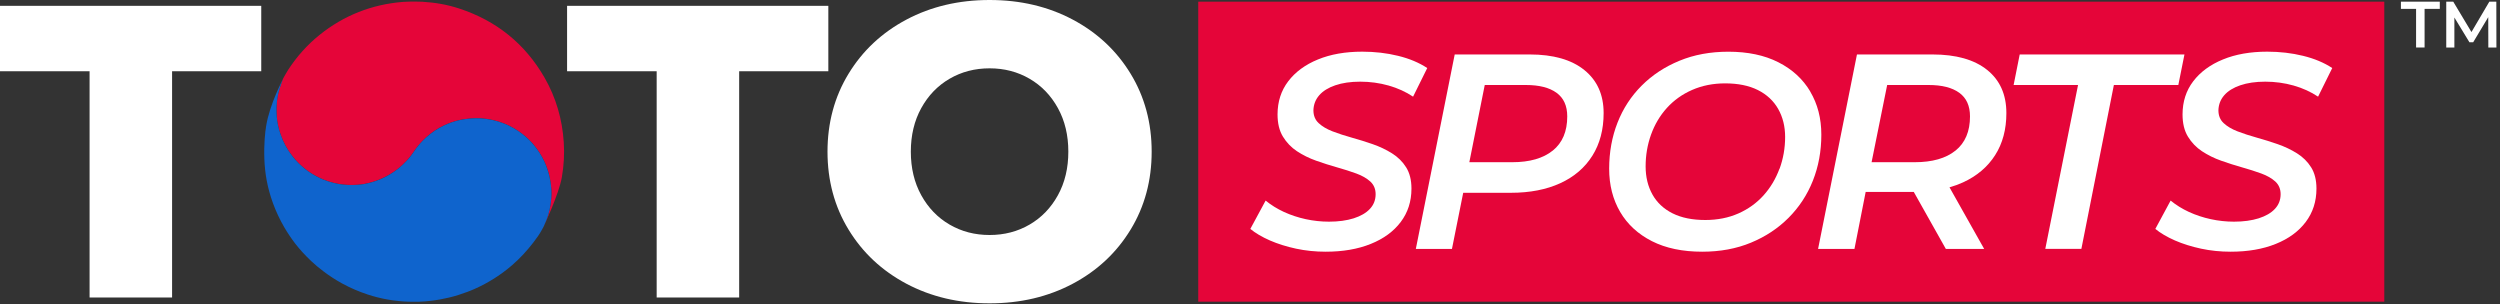 <svg width="600" height="73" viewBox="0 0 600 73" fill="none" xmlns="http://www.w3.org/2000/svg">
<rect x="0" y="0" width="600" height="73" fill="#333333" stroke="none"/>
<path d="M21.5 17.1H0V1.4H62.7V17.1H41.3V71.4H21.5V17.1Z" fill="white"/>
<path d="M101.46 0.43C104.44 0.6 107.35 1.11 110.19 2.04C119.13 4.97 125.99 10.48 130.69 18.63C133.44 23.42 134.94 28.6 135.3 34.11C135.49 36.95 135.33 39.76 134.84 42.56C134.13 46.66 130.46 54.39 130.46 54.39C130.67 53.9 130.88 53.42 131.09 52.93C131.81 51.19 132.17 49.36 132.31 47.49C132.42 46.11 132.31 44.73 132.07 43.36C131.81 41.81 131.37 40.32 130.71 38.89C130.02 37.4 129.15 36.03 128.1 34.76C127.31 33.81 126.43 32.98 125.47 32.22C124.1 31.14 122.6 30.27 120.97 29.63C119.18 28.92 117.31 28.51 115.39 28.39C114.52 28.33 113.66 28.36 112.79 28.44C112 28.51 111.22 28.61 110.45 28.77C109.12 29.06 107.83 29.5 106.59 30.08C104.99 30.83 103.54 31.81 102.24 32.99C101.06 34.06 100.04 35.27 99.17 36.6C98.74 37.26 98.25 37.88 97.71 38.45C97.08 39.11 96.44 39.77 95.72 40.34C94.79 41.08 93.8 41.74 92.75 42.3C91.61 42.91 90.42 43.38 89.18 43.73C88.09 44.04 86.97 44.27 85.84 44.34C84.28 44.43 82.72 44.41 81.18 44.12C79.62 43.83 78.12 43.36 76.69 42.68C75.44 42.09 74.28 41.37 73.2 40.51C72.08 39.62 71.08 38.62 70.2 37.5C68.94 35.91 68 34.16 67.34 32.24C66.85 30.84 66.53 29.4 66.42 27.93C66.3 26.31 66.35 24.69 66.65 23.09C66.86 22 67.18 20.94 67.56 19.9C67.69 19.54 67.82 19.23 67.96 18.83C67.96 18.83 68.77 17.35 69.12 16.82C71.2 13.6 73.73 10.76 76.72 8.36C82.55 3.69 89.21 1.07 96.65 0.46C98.45 0.32 101.4 0.41 101.46 0.42V0.43Z" fill="#E50539"/>
<path d="M67.96 18.85C67.82 19.25 67.69 19.56 67.56 19.92C67.18 20.96 66.86 22.02 66.65 23.11C66.35 24.71 66.3 26.33 66.42 27.95C66.53 29.42 66.85 30.86 67.34 32.26C68 34.17 68.95 35.93 70.2 37.52C71.08 38.64 72.08 39.64 73.2 40.53C74.28 41.39 75.45 42.11 76.69 42.7C78.12 43.38 79.62 43.85 81.18 44.14C82.73 44.43 84.28 44.46 85.84 44.36C86.97 44.29 88.09 44.06 89.18 43.75C90.42 43.4 91.62 42.93 92.75 42.32C93.8 41.76 94.78 41.1 95.72 40.36C96.44 39.78 97.08 39.13 97.71 38.47C98.25 37.9 98.74 37.28 99.17 36.62C100.04 35.29 101.06 34.07 102.24 33.01C103.54 31.83 105 30.85 106.59 30.1C107.83 29.52 109.11 29.07 110.45 28.79C111.22 28.62 112 28.53 112.79 28.46C113.66 28.38 114.52 28.35 115.39 28.41C117.31 28.54 119.18 28.94 120.97 29.65C122.6 30.29 124.1 31.16 125.47 32.24C126.43 33 127.31 33.84 128.1 34.78C129.15 36.05 130.03 37.42 130.71 38.91C131.36 40.34 131.81 41.83 132.07 43.38C132.3 44.75 132.41 46.12 132.31 47.51C132.16 49.38 131.81 51.21 131.09 52.95C130.89 53.44 130.67 53.92 130.46 54.41C130.46 54.41 130.18 54.92 130.04 55.18C129.45 56.27 128.72 57.26 127.97 58.24C127.23 59.21 126.43 60.14 125.6 61.04C124.76 61.96 123.85 62.81 122.92 63.63C122.14 64.31 121.32 64.96 120.47 65.57C119.15 66.52 117.78 67.38 116.34 68.15C115 68.87 113.62 69.5 112.2 70.04C110.76 70.58 109.29 71.05 107.79 71.41C106.33 71.76 104.85 72.03 103.36 72.2C102.44 72.3 101.52 72.4 100.6 72.41C98.97 72.44 97.34 72.43 95.71 72.25C94.78 72.15 93.85 72.04 92.93 71.87C91.36 71.58 89.82 71.2 88.3 70.7C86.14 69.99 84.06 69.1 82.06 68C80.5 67.14 79.02 66.18 77.6 65.1C76.59 64.34 75.61 63.53 74.69 62.66C73.95 61.95 73.22 61.22 72.53 60.46C71.95 59.81 71.38 59.15 70.85 58.46C69.89 57.2 69.01 55.89 68.21 54.52C67.14 52.68 66.24 50.76 65.51 48.76C64.85 46.95 64.34 45.11 63.99 43.21C63.7 41.68 63.51 39.82 63.45 38.26C63.31 34.53 63.64 31.56 63.88 30.21C64.71 25.01 67.96 18.88 67.96 18.88V18.85Z" fill="#0F64CD"/>
<path d="M157.6 17.1H136.1V1.4H198.8V17.1H177.4V71.4H157.6V17.1Z" fill="white"/>
<path d="M217.55 68.1C211.65 64.97 207.02 60.63 203.65 55.1C200.28 49.57 198.6 43.33 198.6 36.4C198.6 29.47 200.28 23.23 203.65 17.7C207.02 12.17 211.65 7.83 217.55 4.7C223.45 1.57 230.1 0 237.5 0C244.9 0 251.55 1.57 257.45 4.7C263.35 7.83 267.98 12.17 271.35 17.7C274.72 23.23 276.4 29.47 276.4 36.4C276.4 43.33 274.72 49.57 271.35 55.1C267.98 60.63 263.35 64.97 257.45 68.1C251.55 71.23 244.9 72.8 237.5 72.8C230.1 72.8 223.45 71.23 217.55 68.1ZM247.1 53.9C249.97 52.23 252.23 49.88 253.9 46.85C255.57 43.82 256.4 40.33 256.4 36.4C256.4 32.47 255.57 28.98 253.9 25.95C252.23 22.92 249.97 20.57 247.1 18.9C244.23 17.23 241.03 16.4 237.5 16.4C233.97 16.4 230.77 17.23 227.9 18.9C225.03 20.57 222.77 22.92 221.1 25.95C219.43 28.98 218.6 32.47 218.6 36.4C218.6 40.33 219.43 43.82 221.1 46.85C222.77 49.88 225.03 52.23 227.9 53.9C230.77 55.57 233.97 56.4 237.5 56.4C241.03 56.4 244.23 55.57 247.1 53.9Z" fill="white"/>
<path d="M572.23 0.4H287.58V72.4H572.23V0.4Z" fill="#E50539"/>
<path d="M320.47 20.47C322.16 19.89 324.16 19.6 326.47 19.6C328.78 19.6 331.09 19.91 333.27 20.53C335.45 21.15 337.4 22.04 339.14 23.2L342.54 16.33C340.58 15.04 338.25 14.06 335.54 13.4C332.83 12.73 329.96 12.4 326.94 12.4C322.9 12.4 319.35 13.02 316.31 14.27C313.27 15.51 310.89 17.26 309.18 19.5C307.47 21.74 306.61 24.4 306.61 27.47C306.61 29.6 307.04 31.38 307.91 32.8C308.78 34.22 309.9 35.39 311.28 36.3C312.66 37.21 314.19 37.97 315.88 38.57C317.57 39.17 319.25 39.7 320.91 40.17C322.58 40.64 324.11 41.13 325.51 41.64C326.91 42.15 328.03 42.8 328.88 43.57C329.72 44.35 330.15 45.36 330.15 46.6C330.15 47.98 329.69 49.16 328.78 50.13C327.87 51.11 326.57 51.86 324.88 52.4C323.19 52.93 321.21 53.2 318.95 53.2C317.08 53.2 315.23 53 313.38 52.6C311.54 52.2 309.79 51.62 308.15 50.87C306.51 50.11 305.04 49.2 303.75 48.14L300.08 54.94C301.32 55.96 302.89 56.88 304.78 57.71C306.67 58.53 308.76 59.19 311.05 59.68C313.34 60.17 315.71 60.41 318.15 60.41C322.28 60.41 325.89 59.79 328.98 58.54C332.07 57.3 334.47 55.54 336.18 53.27C337.89 51 338.75 48.34 338.75 45.27C338.75 43.23 338.33 41.53 337.48 40.17C336.63 38.81 335.5 37.69 334.08 36.8C332.66 35.91 331.11 35.18 329.45 34.6C327.78 34.02 326.1 33.5 324.42 33.03C322.73 32.56 321.2 32.06 319.82 31.53C318.44 31 317.33 30.34 316.49 29.56C315.64 28.78 315.22 27.75 315.22 26.46C315.26 25.08 315.73 23.88 316.62 22.86C317.51 21.84 318.8 21.04 320.49 20.46L320.47 20.47Z" fill="white"/>
<path d="M380.23 16.8C377.14 14.31 372.77 13.07 367.13 13.07H349.13L339.8 59.74H348.47L351.17 46.27H362.6C367.18 46.27 371.13 45.5 374.47 43.97C377.8 42.44 380.37 40.24 382.17 37.37C383.97 34.5 384.87 31.09 384.87 27.14C384.87 22.74 383.33 19.3 380.24 16.81L380.23 16.8ZM372.67 36.13C370.36 38 367.11 38.93 362.94 38.93H352.64L356.34 20.4H366.2C369.4 20.4 371.85 21.02 373.57 22.27C375.28 23.51 376.14 25.4 376.14 27.94C376.14 31.54 374.98 34.27 372.67 36.14V36.13Z" fill="white"/>
<path d="M434.47 21.97C432.69 18.97 430.14 16.63 426.8 14.94C423.47 13.25 419.47 12.41 414.8 12.41C410.49 12.41 406.58 13.13 403.07 14.58C399.56 16.02 396.54 18.01 394 20.55C391.46 23.09 389.53 26.05 388.2 29.45C386.87 32.85 386.2 36.53 386.2 40.48C386.2 44.43 387.08 47.85 388.83 50.85C390.59 53.85 393.13 56.19 396.46 57.88C399.79 59.57 403.82 60.41 408.53 60.41C412.84 60.41 416.74 59.69 420.23 58.24C423.72 56.8 426.73 54.81 429.26 52.27C431.79 49.73 433.74 46.77 435.09 43.37C436.44 39.97 437.12 36.29 437.12 32.34C437.12 28.39 436.23 24.97 434.45 21.97H434.47ZM427.07 40.5C426.18 42.92 424.9 45.06 423.24 46.9C421.57 48.75 419.56 50.19 417.21 51.23C414.85 52.27 412.21 52.8 409.28 52.8C406.17 52.8 403.55 52.27 401.41 51.2C399.28 50.13 397.67 48.62 396.58 46.67C395.49 44.71 394.95 42.47 394.95 39.94C394.95 37.27 395.38 34.73 396.25 32.31C397.12 29.89 398.38 27.76 400.05 25.91C401.72 24.07 403.74 22.62 406.12 21.58C408.5 20.54 411.13 20.01 414.02 20.01C417.13 20.01 419.75 20.54 421.89 21.61C424.02 22.68 425.65 24.19 426.76 26.14C427.87 28.1 428.43 30.34 428.43 32.87C428.43 35.54 427.98 38.08 427.1 40.5H427.07Z" fill="white"/>
<path d="M476.9 16.77C473.81 14.3 469.44 13.07 463.8 13.07H445.67L436.34 59.74H445.07L447.76 46.07H459.27C459.27 46.07 459.3 46.07 459.31 46.07L467 59.74H476.2L467.88 44.96C469.02 44.63 470.11 44.24 471.13 43.77C474.46 42.24 477.03 40.06 478.83 37.24C480.63 34.42 481.53 31.05 481.53 27.14C481.53 22.7 479.99 19.24 476.9 16.77ZM469.33 36.13C467.02 38 463.75 38.93 459.53 38.93H449.18L452.92 20.4H462.86C466.06 20.4 468.51 21.02 470.23 22.27C471.94 23.51 472.8 25.4 472.8 27.94C472.8 31.54 471.64 34.27 469.33 36.14V36.13Z" fill="white"/>
<path d="M524.27 13.07H484.73L483.27 20.4H498.73L490.87 59.73H499.53L507.33 20.4H522.8L524.27 13.07Z" fill="white"/>
<path d="M537.67 20.47C539.36 19.89 541.36 19.6 543.67 19.6C545.98 19.6 548.29 19.91 550.47 20.53C552.65 21.15 554.6 22.04 556.34 23.2L559.74 16.33C557.78 15.04 555.45 14.06 552.74 13.4C550.03 12.73 547.16 12.4 544.14 12.4C540.1 12.4 536.55 13.02 533.51 14.27C530.47 15.51 528.09 17.26 526.38 19.5C524.67 21.74 523.81 24.4 523.81 27.47C523.81 29.6 524.24 31.38 525.11 32.8C525.98 34.22 527.1 35.39 528.48 36.3C529.86 37.21 531.39 37.97 533.08 38.57C534.77 39.17 536.45 39.7 538.11 40.17C539.78 40.64 541.31 41.13 542.71 41.64C544.11 42.15 545.23 42.8 546.08 43.57C546.92 44.35 547.35 45.36 547.35 46.6C547.35 47.98 546.89 49.16 545.98 50.13C545.07 51.11 543.77 51.86 542.08 52.4C540.39 52.93 538.41 53.2 536.15 53.2C534.28 53.2 532.43 53 530.58 52.6C528.74 52.2 526.99 51.62 525.35 50.87C523.71 50.11 522.24 49.2 520.95 48.14L517.28 54.94C518.52 55.96 520.09 56.88 521.98 57.71C523.87 58.53 525.96 59.19 528.25 59.68C530.54 60.17 532.91 60.41 535.35 60.41C539.48 60.41 543.09 59.79 546.18 58.54C549.27 57.3 551.67 55.54 553.38 53.27C555.09 51 555.95 48.34 555.95 45.27C555.95 43.23 555.53 41.53 554.68 40.17C553.83 38.81 552.7 37.69 551.28 36.8C549.86 35.91 548.31 35.18 546.65 34.6C544.98 34.02 543.3 33.5 541.62 33.03C539.93 32.56 538.4 32.06 537.02 31.53C535.64 31 534.53 30.34 533.69 29.56C532.84 28.78 532.42 27.75 532.42 26.46C532.46 25.08 532.93 23.88 533.82 22.86C534.71 21.84 536 21.04 537.69 20.46L537.67 20.47Z" fill="white"/>
<path d="M579.87 2.13H576.22V0.4H585.55V2.13H581.9V11.4H579.86V2.13H579.87Z" fill="white"/>
<path d="M597.2 11.4L597.18 4.11L593.57 10.14H592.66L589.05 4.2V11.4H587.1V0.4H588.78L593.15 7.69L597.44 0.4H599.12L599.14 11.4H597.21H597.2Z" fill="white"/>
</svg>
